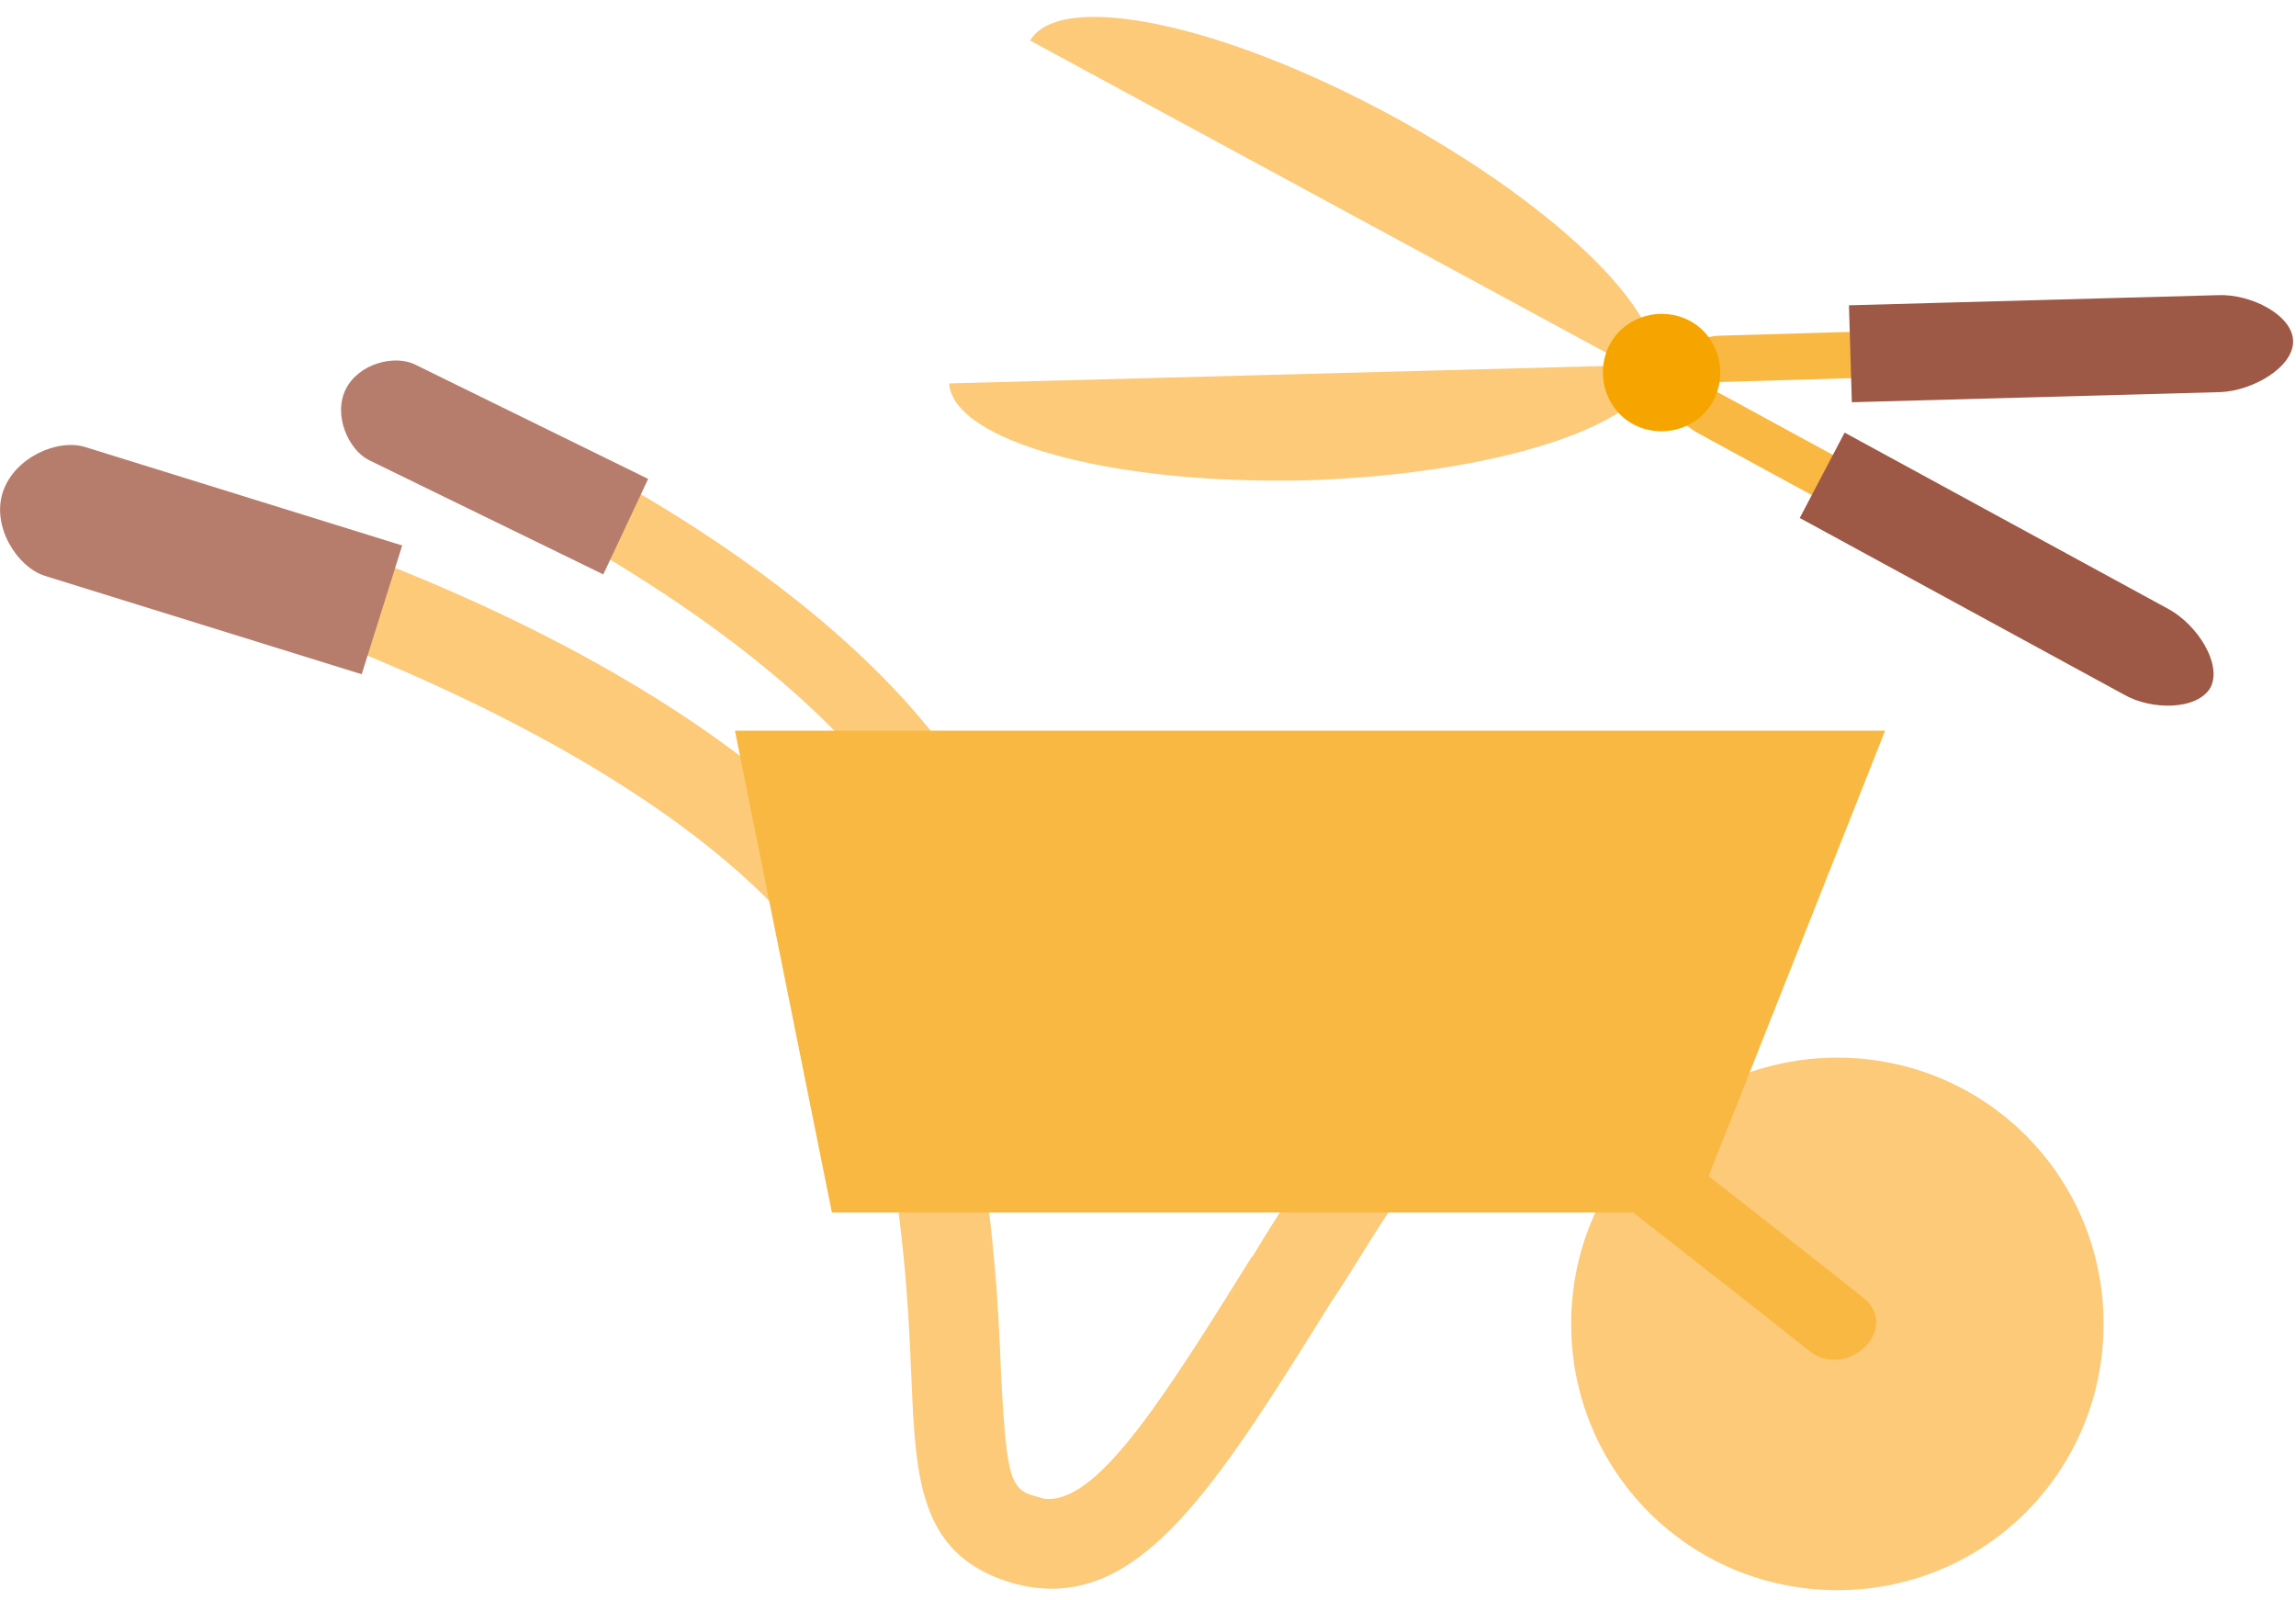 <?xml version="1.0" encoding="utf-8"?>
<!-- Generator: Adobe Illustrator 24.0.1, SVG Export Plug-In . SVG Version: 6.00 Build 0)  -->
<svg version="1.0" id="Ebene_1" xmlns="http://www.w3.org/2000/svg" xmlns:xlink="http://www.w3.org/1999/xlink" x="0px" y="0px"
	 viewBox="0 0 158.7 110.6" style="enable-background:new 0 0 158.7 110.6;" xml:space="preserve">
<style type="text/css">
	.st0{fill:#FCCA78;}
	.st1{fill:#F9B842;}
	.st2{fill:#9E5846;}
	.st3{fill:#F6A500;}
	.st4{fill:#B67D6C;}
</style>
<g>
	<path class="st0" d="M114.2,26.1c1.8-3.7-6.2-11.7-18-18.1c-11.8-6.4-22.9-8.7-25-5.2L114.2,26.1L114.2,26.1z"/>
	<path class="st0" d="M114.4,25.2c-0.1,4.1-10.9,7.6-24.2,8c-13.4,0.3-24.3-2.7-24.6-6.7L114.4,25.2L114.4,25.2z"/>
	<path class="st1" d="M129.1,22.9l-10.2,0.3c-1,0-3.8,0.8-3.8,1.7c0,0.9,2.9,1.5,3.9,1.5l10.2-0.3L129.1,22.9L129.1,22.9z"/>
	<path class="st1" d="M126.3,34.8l-9-4.9c-0.9-0.5-3.1-2.5-2.6-3.2c0.4-0.7,3.2,0,4.2,0.5l9,4.9L126.3,34.8L126.3,34.8z"/>
	<path class="st2" d="M128,27.8l25.5-0.7c2.2-0.1,5-1.7,5-3.5c0-1.8-2.9-3.3-5.2-3.2l-25.5,0.7L128,27.8L128,27.8z"/>
	<path class="st2" d="M127.5,29.9l22.4,12.2c2,1.1,3.7,3.8,2.9,5.4c-0.9,1.6-4.1,1.6-6,0.5l-22.4-12.2L127.5,29.9L127.5,29.9z"/>
	<path class="st3" d="M113.9,29.7c-2.2-0.5-3.5-2.7-3-4.9c0.5-2.2,2.7-3.5,4.9-3c2.2,0.5,3.5,2.7,3,4.9
		C118.3,28.9,116.1,30.2,113.9,29.7L113.9,29.7z"/>
	<path class="st0" d="M108.6,91.5c0-10.2,8.2-18.4,18.4-18.4c10.2,0,18.4,8.2,18.4,18.4c0,10.2-8.2,18.4-18.4,18.4
		C116.8,109.9,108.6,101.7,108.6,91.5L108.6,91.5z"/>
	<path class="st0" d="M17,35.7l1,0.3c2.1,0.5,43.7,13.2,48.7,37.7c2,9.6,2.3,16.4,2.5,21.4c0.4,7.6,0.7,7.9,2.7,8.4
		c0.2,0.1,0.4,0.1,0.6,0.1c3.6,0,8.2-7.4,14-16.7l0.1-0.1c1.2-2,2.5-4,3.9-6.2c0.2-0.3,0.3-0.5,0.5-0.7c2.1-3.4,3.5-4.4,8.9-4.4
		c0.8,0,1.8,0,2.8,0.1v6.2c-1.1-0.1-2.1-0.1-2.9-0.1c-0.9,0-1.5,0-2,0.1c-0.7,0.1-0.7,0.1-1.4,1.3c-0.2,0.3-0.3,0.5-0.5,0.8
		c-1.4,2.1-2.6,4.2-3.9,6.1c-7.4,11.9-12.4,19.8-19.3,19.8c-0.8,0-1.6-0.1-2.4-0.3c-6.7-1.8-7-7-7.3-14.2
		c-0.2-4.8-0.5-11.4-2.4-20.5C56.4,54.5,17,42.2,16.5,42l-1-0.2L17,35.7L17,35.7z"/>
	<path class="st4" d="M25,46.6L3.1,39.8c-1.9-0.6-3.7-3.4-2.9-5.8c0.8-2.4,3.8-3.7,5.7-3.1l21.9,6.8L25,46.6L25,46.6z"/>
	<path class="st0" d="M36.8,30.3l0.8,0.3c1.4,0.6,27.3,13,32.4,30.2h-5.2C59.3,46.6,36,35.2,35.6,35.1l-0.8-0.3L36.8,30.3L36.8,30.3
		z"/>
	<path class="st4" d="M41.7,39.7l-16.2-7.9c-1.4-0.7-2.5-3.1-1.6-4.9c0.9-1.8,3.4-2.4,4.8-1.7l16.1,7.9L41.7,39.7L41.7,39.7z"/>
	<polygon class="st1" points="57.5,83.8 50.8,50.5 130.3,50.5 117.1,83.8 57.5,83.8 	"/>
	<path class="st1" d="M125.1,93.4c-7.3-5.8-14.7-11.5-22-17.3c-2.6-2.1,1.1-5.7,3.7-3.7c7.3,5.8,14.7,11.5,22,17.3
		C131.4,91.8,127.7,95.4,125.1,93.4L125.1,93.4L125.1,93.4z"/>
</g>
</svg>
